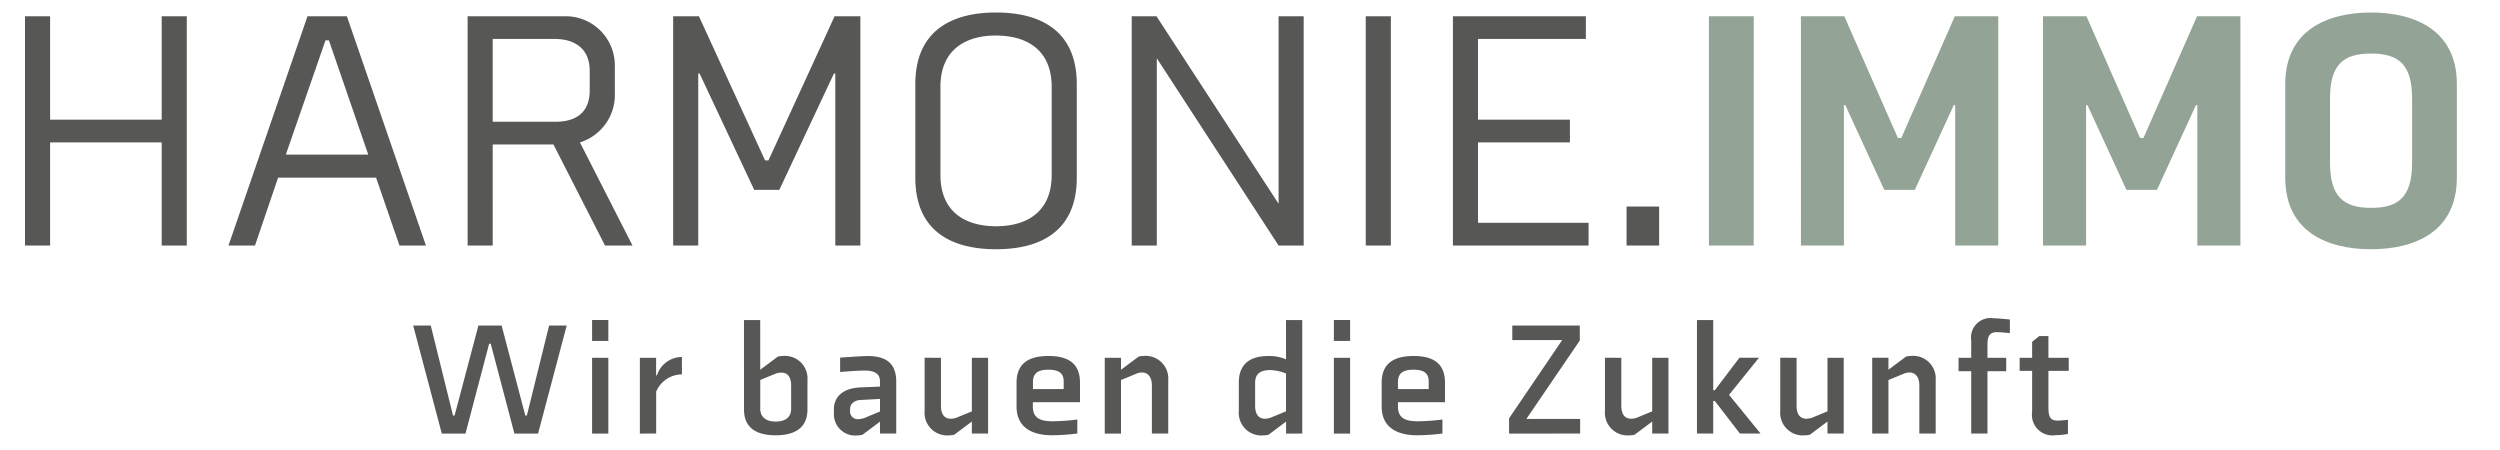 <svg xmlns="http://www.w3.org/2000/svg" xmlns:xlink="http://www.w3.org/1999/xlink" width="200" height="36" viewBox="0 0 200 36"><defs><clipPath id="clip-path"><rect id="Rechteck_1" data-name="Rechteck 1" width="194.549" height="33.827" fill="none"></rect></clipPath><clipPath id="clip-Logo"><rect width="200" height="36"></rect></clipPath></defs><g id="Logo" clip-path="url(#clip-Logo)"><g id="Gruppe_1" data-name="Gruppe 1" transform="translate(2 1)"><g id="Gruppe_1-2" data-name="Gruppe 1" transform="translate(0 0)" clip-path="url(#clip-path)"><path id="Pfad_1" data-name="Pfad 1" d="M150.886.3H147.3V18.641h3.581Zm11.532,9.742L158.132.3h-3.473V18.641H158.1V7.408h.109l3.12,6.783h2.442l3.12-6.783H167V18.641h3.446V.3h-3.473L162.69,10.04Zm19.374,0L177.5.3h-3.473V18.641h3.446V7.408h.109l3.12,6.783h2.442l3.12-6.783h.109V18.641h3.446V.3H186.35l-4.287,9.742ZM200.27,0c-3.527,0-6.865,1.439-6.865,5.725v7.489c0,4.287,3.31,5.725,6.865,5.725s6.865-1.438,6.865-5.725V5.725C207.135,1.439,203.8,0,200.27,0m0,3.283c2.144,0,3.283.814,3.283,3.581v5.156c0,2.794-1.14,3.608-3.283,3.608s-3.283-.84-3.283-3.608V6.865c0-2.767,1.14-3.581,3.283-3.581" transform="translate(-12.586 0)" fill="#93a496"></path><path id="Pfad_2" data-name="Pfad 2" d="M12.943,18.641V.3H10.935V8.574H2.008V.3H0V18.641H2.008V10.392h8.927v8.248Zm17.013,0h2.117L25.75.3H22.6L16.28,18.641H18.4l1.846-5.427h7.841ZM24.041,2.224h.271l3.148,9.145H20.866ZM47.186,4.368A3.936,3.936,0,0,0,43.17.3H35.409V18.641h2.008V10.555h4.857L46.4,18.641h2.2l-4.206-8.248a3.978,3.978,0,0,0,2.795-3.908ZM45.177,6.24c0,1.71-1.031,2.5-2.74,2.5h-5.02V2.116h4.939c1.709,0,2.821.84,2.821,2.551Zm14.028,5.59L53.914.3H51.853V18.641H53.86V4.884h.109l4.368,9.307h2.008l4.369-9.307h.109V18.641h2.007V.3H64.768L59.477,11.83ZM77.684,0c-3.527,0-6.458,1.438-6.458,5.725v7.488c0,4.287,2.9,5.726,6.458,5.726s6.459-1.439,6.459-5.726V5.725C84.142,1.438,81.211,0,77.684,0m0,1.845c2.551,0,4.45,1.221,4.45,4.1V13c0,2.876-1.9,4.1-4.45,4.1s-4.449-1.221-4.449-4.1V5.942c0-2.876,1.9-4.1,4.449-4.1m24.611,16.8V.3h-2.008V15.3L90.518.3h-1.98V18.641h2.007V3.663l9.741,14.978ZM109.268.3H107.26V18.641h2.008Zm15.819,18.342V16.822h-8.847v-6.43h7.354V8.574h-7.354V2.116h8.629V.3H114.233V18.641Zm5.644-3.12h-2.606v3.12h2.606Z" transform="translate(0 0)" fill="#575756"></path><path id="Pfad_3" data-name="Pfad 3" d="M37.268,34.526h-.127l-1.779-7.2H33.955l2.29,8.648h1.894l1.893-7.189h.128l1.893,7.189h1.894l2.29-8.648H44.83l-1.779,7.2h-.127l-1.894-7.2H39.175Zm12.3-4.618h-1.3v6.064h1.3Zm0-3.02h-1.3v1.675h1.3Zm3.827,9.082V32.619a2.252,2.252,0,0,1,2.06-1.382V29.845a2.108,2.108,0,0,0-2,1.47H53.39V29.909h-1.3v6.063Zm7.026-1.931c0,1.65,1.239,2.071,2.532,2.071s2.545-.422,2.545-2.071V31.711a1.809,1.809,0,0,0-2.02-1.943,1.212,1.212,0,0,0-.359.051l-1.4,1.048V26.889h-1.3Zm1.3-2.355,1.242-.512a1.434,1.434,0,0,1,.448-.077c.512,0,.781.371.781,1.037v1.856c0,.589-.359,1.024-1.242,1.024-.845,0-1.229-.435-1.229-1.024ZM71.3,35.971h1.3V31.815c0-1.651-1.048-2.047-2.3-2.047-.423,0-2.189.127-2.189.127v1.151s1.292-.115,1.932-.115c.781,0,1.255.218,1.255.859v.423l-1.549.064c-1.574.064-2.136.894-2.136,1.739v.435a1.7,1.7,0,0,0,1.932,1.663,1.272,1.272,0,0,0,.359-.051l1.4-1.047Zm0-1.765-.986.409a1.8,1.8,0,0,1-.781.207.611.611,0,0,1-.627-.627v-.179c0-.449.371-.705.832-.731L71.3,33.2Zm3.57-4.3v4.26a1.81,1.81,0,0,0,2.02,1.943,1.212,1.212,0,0,0,.359-.051l1.4-1.047v.958h1.3V29.909h-1.3v4.285l-1.242.512a1.41,1.41,0,0,1-.448.078c-.512,0-.781-.371-.781-1.036V29.909Zm9.9-.141c-1.907,0-2.545.882-2.545,2.136v1.905c0,1.8,1.431,2.3,2.814,2.3a16.059,16.059,0,0,0,2.047-.14V34.847a16.645,16.645,0,0,1-1.944.141c-.947,0-1.613-.2-1.613-1.179v-.346H87.3V31.9c0-1.255-.614-2.136-2.52-2.136m-1.242,2.649v-.563c0-.654.333-.987,1.242-.987,1.05,0,1.216.461,1.216.96v.59ZM94.36,35.971v-4.26a1.81,1.81,0,0,0-2.02-1.943,1.212,1.212,0,0,0-.359.051l-1.4,1.048v-.958h-1.3v6.063h1.3V31.687l1.242-.512a1.136,1.136,0,0,1,.435-.091c.474,0,.794.359.794,1.049v3.838Zm10.722,0V26.889h-1.3v3.147a3.277,3.277,0,0,0-1.421-.268c-1.612,0-2.354.779-2.354,2.109v2.291a1.81,1.81,0,0,0,2.021,1.944,1.212,1.212,0,0,0,.359-.051l1.4-1.047v.958Zm-1.3-1.778-1.242.511a1.387,1.387,0,0,1-.448.079c-.512,0-.781-.371-.781-1.05V31.916c0-.768.461-1.024,1.229-1.024a3.85,3.85,0,0,1,1.242.269Zm5.129-4.285h-1.3v6.064h1.3Zm0-3.02h-1.3v1.675h1.3Zm5.068,2.879c-1.907,0-2.545.882-2.545,2.136v1.905c0,1.8,1.431,2.3,2.814,2.3a16.059,16.059,0,0,0,2.047-.14V34.847a16.63,16.63,0,0,1-1.944.141c-.947,0-1.613-.2-1.613-1.179v-.346h3.762V31.9c0-1.255-.613-2.136-2.52-2.136m-1.242,2.649v-.563c0-.654.333-.987,1.242-.987,1.05,0,1.216.461,1.216.96v.59Zm14.574,3.555V34.8h-4.3l4.272-6.271v-1.2h-5.4v1.163h3.991l-4.247,6.258v1.226Zm1.985-6.063v4.26a1.81,1.81,0,0,0,2.021,1.943,1.212,1.212,0,0,0,.359-.051l1.4-1.047v.958h1.3V29.909h-1.3v4.285l-1.242.512a1.41,1.41,0,0,1-.448.078c-.512,0-.781-.371-.781-1.036V29.909Zm12.449,6.063-2.521-3.095,2.393-2.968h-1.561l-1.971,2.6h-.128V26.889h-1.3v9.082h1.3V33.362h.128l2.009,2.609Zm1.575-6.063v4.26a1.81,1.81,0,0,0,2.02,1.943,1.212,1.212,0,0,0,.358-.051l1.4-1.047v.958h1.3V29.909h-1.3v4.285l-1.242.512a1.409,1.409,0,0,1-.448.078c-.512,0-.781-.371-.781-1.036V29.909Zm12.435,6.063v-4.26a1.81,1.81,0,0,0-2.02-1.943,1.212,1.212,0,0,0-.359.051l-1.4,1.048v-.958h-1.3v6.063h1.3V31.687l1.242-.512a1.136,1.136,0,0,1,.435-.091c.474,0,.794.359.794,1.049v3.838Zm5.937-9.121c-.218-.026-1.063-.1-1.305-.1a1.564,1.564,0,0,0-1.79,1.79v1.371h-1.012v1.073h1.012v4.99h1.3v-4.99h1.5V29.909h-1.5V28.832c0-.691.2-.973.767-.973.243,0,.9.064,1.024.077Zm4.644,8.023c-.166.026-.678.064-.819.064-.679,0-.743-.423-.743-1.114V30.956H166.4V29.909h-1.625v-1.74h-.728l-.575.461v1.279h-1v1.047h1v3.277a1.641,1.641,0,0,0,1.879,1.867,5.112,5.112,0,0,0,.985-.1Z" transform="translate(-2.901 -2.286)" fill="#575756"></path></g></g></g></svg>